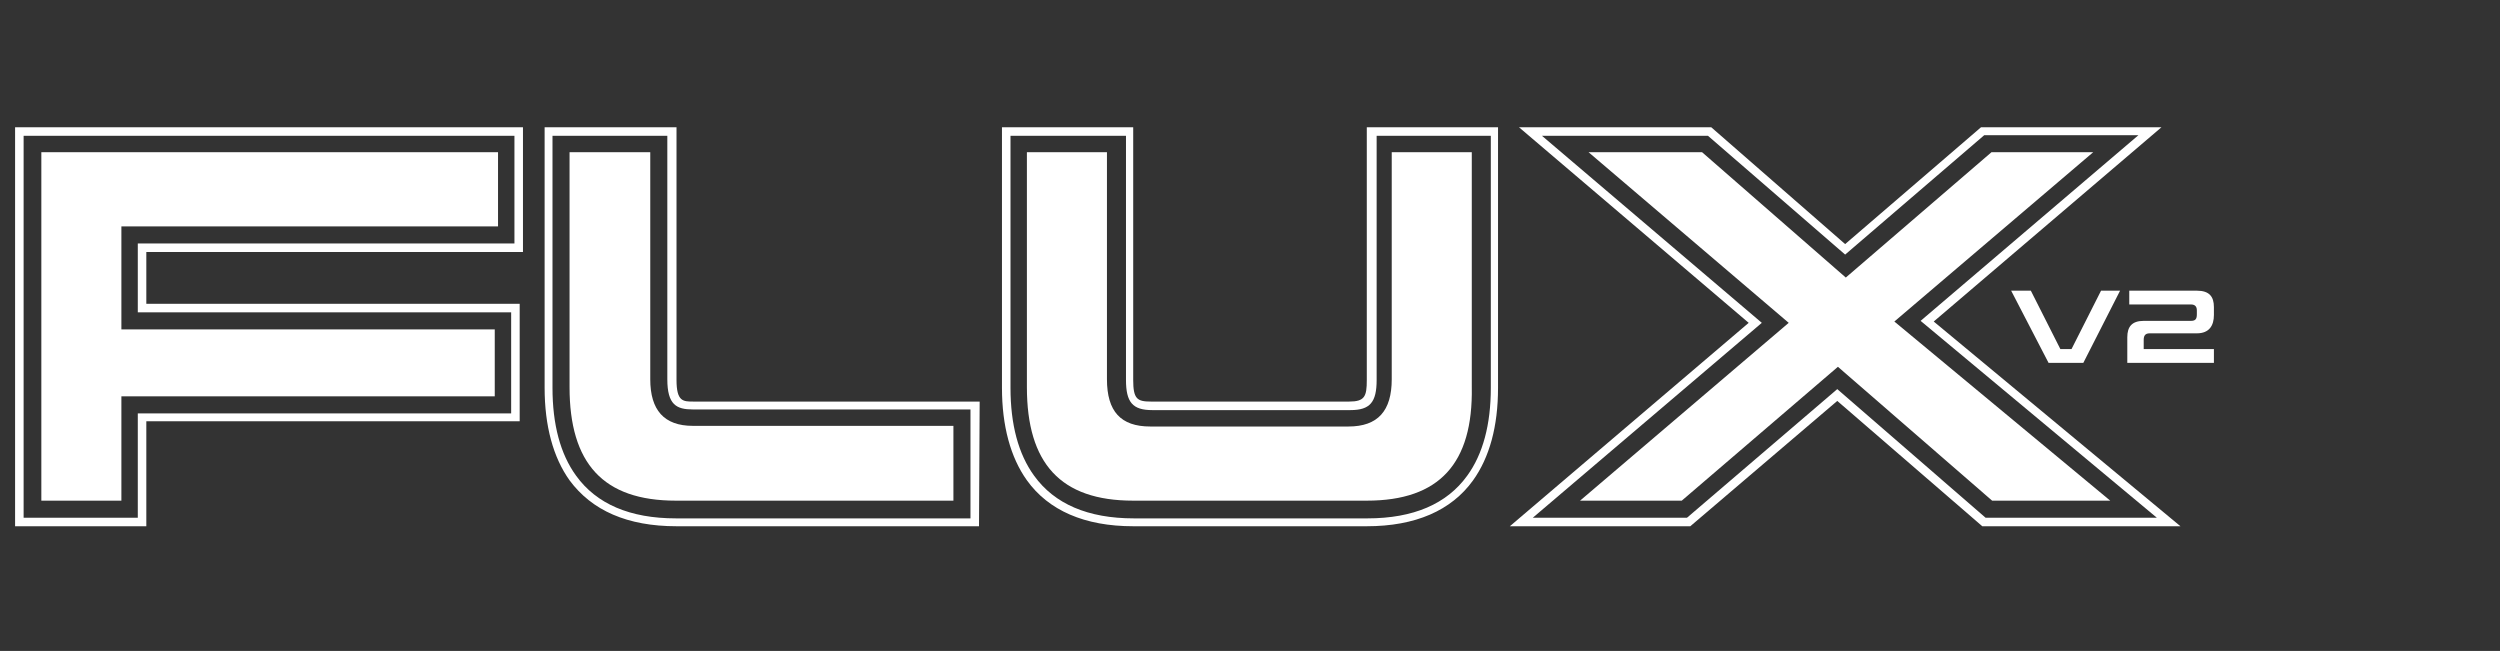 <?xml version="1.0" encoding="utf-8"?>
<!-- Generator: Adobe Illustrator 26.5.2, SVG Export Plug-In . SVG Version: 6.00 Build 0)  -->
<svg version="1.1" id="Layer_1" xmlns="http://www.w3.org/2000/svg" xmlns:xlink="http://www.w3.org/1999/xlink" x="0px" y="0px"
	 viewBox="0 0 381 99.2" style="enable-background:new 0 0 381 99.2;" xml:space="preserve">
<rect x="0" y="0" width="381" height="99.2" fill="#333333" stroke="none"/>
<style type="text/css">
	.st0{fill:#FFFFFF;}
</style>
<g>
	<g>
		<g>
			<path class="st0" d="M22.3,80.2h-20V19.4h77.4v19H22.3v7.9h56.9v17.9H22.3V80.2z M3.6,78.9H21V63h56.9V47.6H21V37.1h57.4V20.7
				H3.6V78.9L3.6,78.9z"/>
		</g>
		<g>
			<path class="st0" d="M18.5,60.4v15.9H6.3V23.2h69.6v11.3H18.5v15.7h56.9v10.2H18.5z"/>
		</g>
		<g>
			<path class="st0" d="M149.2,80.2h-46.1c-7.5,0-12.9-2.4-16.3-7c-2.5-3.5-3.8-8.3-3.8-14.1V19.4h20.1v38.5c0,3.3,1,3.3,2.6,3.3
				h43.6L149.2,80.2z M84.2,20.7v38.4c0,5.6,1.2,10.1,3.6,13.4C90.9,76.8,96,79,103,79h44.9V62.4h-42.3c-2.5,0-3.9-0.7-3.9-4.6V20.7
				H84.2z"/>
		</g>
		<g>
			<path class="st0" d="M103,76.3c-11.1,0-16.2-5.7-16.2-17.3V23.2h12.3v34.6c0,4.7,2.1,7.1,6.5,7.1h39.7v11.4H103z"/>
		</g>
		<g>
			<path class="st0" d="M332.3,80.2h-30.2L280,61.1l-22.4,19.1h-27.5l36.4-31l-35-29.8h29.3l20.4,17.8l20.7-17.8h27.5L294.7,49
				L332.3,80.2z M302.6,78.9h26.1l-36-30l33.2-28.3h-23.5l-21.2,18.2l-20.9-18.1H235l33.5,28.5l-34.9,29.7h23.5L280,59.3L302.6,78.9
				z"/>
		</g>
		<g>
			<path class="st0" d="M303.6,76.3l-23.5-20.4l-23.8,20.4h-15.5l31.8-27.1l-30.5-26h17.3l21.9,19.1l22.2-19.1H319L288.7,49
				l32.9,27.3H303.6z"/>
		</g>
	</g>
	<g>
		<path class="st0" d="M208.3,80.2h-35.6c-7.4,0-12.9-2.4-16.2-7c-2.5-3.5-3.8-8.3-3.8-14.1V19.4h20v38.5c0,2.9,0.6,3.3,2.7,3.3
			h30.2c2.4,0,2.7-0.8,2.7-3.3V19.4h20v39.7c0,5.9-1.3,10.6-3.8,14.1C221.2,77.8,215.7,80.2,208.3,80.2z M154,20.7v38.4
			c0,5.6,1.2,10.1,3.6,13.4c3.1,4.3,8.2,6.5,15.2,6.5h35.6c7,0,12.1-2.2,15.2-6.5c2.4-3.3,3.6-7.8,3.6-13.4V20.7h-17.4v37.2
			c0,3.4-1,4.6-4,4.6h-30.2c-3,0-4-1.2-4-4.6V20.7H154z"/>
	</g>
	<g>
		<path class="st0" d="M208.3,76.3h-35.6c-11.1,0-16.2-5.7-16.2-17.3V23.2h12.2v34.6c0,4.9,2.1,7.2,6.6,7.2h30.2
			c4.5,0,6.6-2.4,6.6-7.2V23.2h12.2V59C224.5,70.6,219.4,76.3,208.3,76.3z"/>
	</g>
	<g>
		<g>
			<path class="st0" d="M312.2,55.3l-5.7-11h3l4.5,8.9h1.7l4.5-8.9h2.9l-5.6,11C317.5,55.3,312.2,55.3,312.2,55.3z"/>
		</g>
		<g>
			<path class="st0" d="M324.2,55.3v-3.9c0-1.6,0.7-2.5,2.5-2.5h7.2c0.7,0,0.9-0.3,0.9-1v-0.6c0-0.6-0.3-0.9-0.9-0.9h-9.4v-2.1h10.3
				c1.9,0,2.6,0.9,2.6,2.5V48c0,1.6-0.7,2.8-2.6,2.8h-7.2c-0.7,0-0.9,0.4-0.9,1v1.4h10.7v2.1H324.2z"/>
		</g>
	</g>
</g>
</svg>
